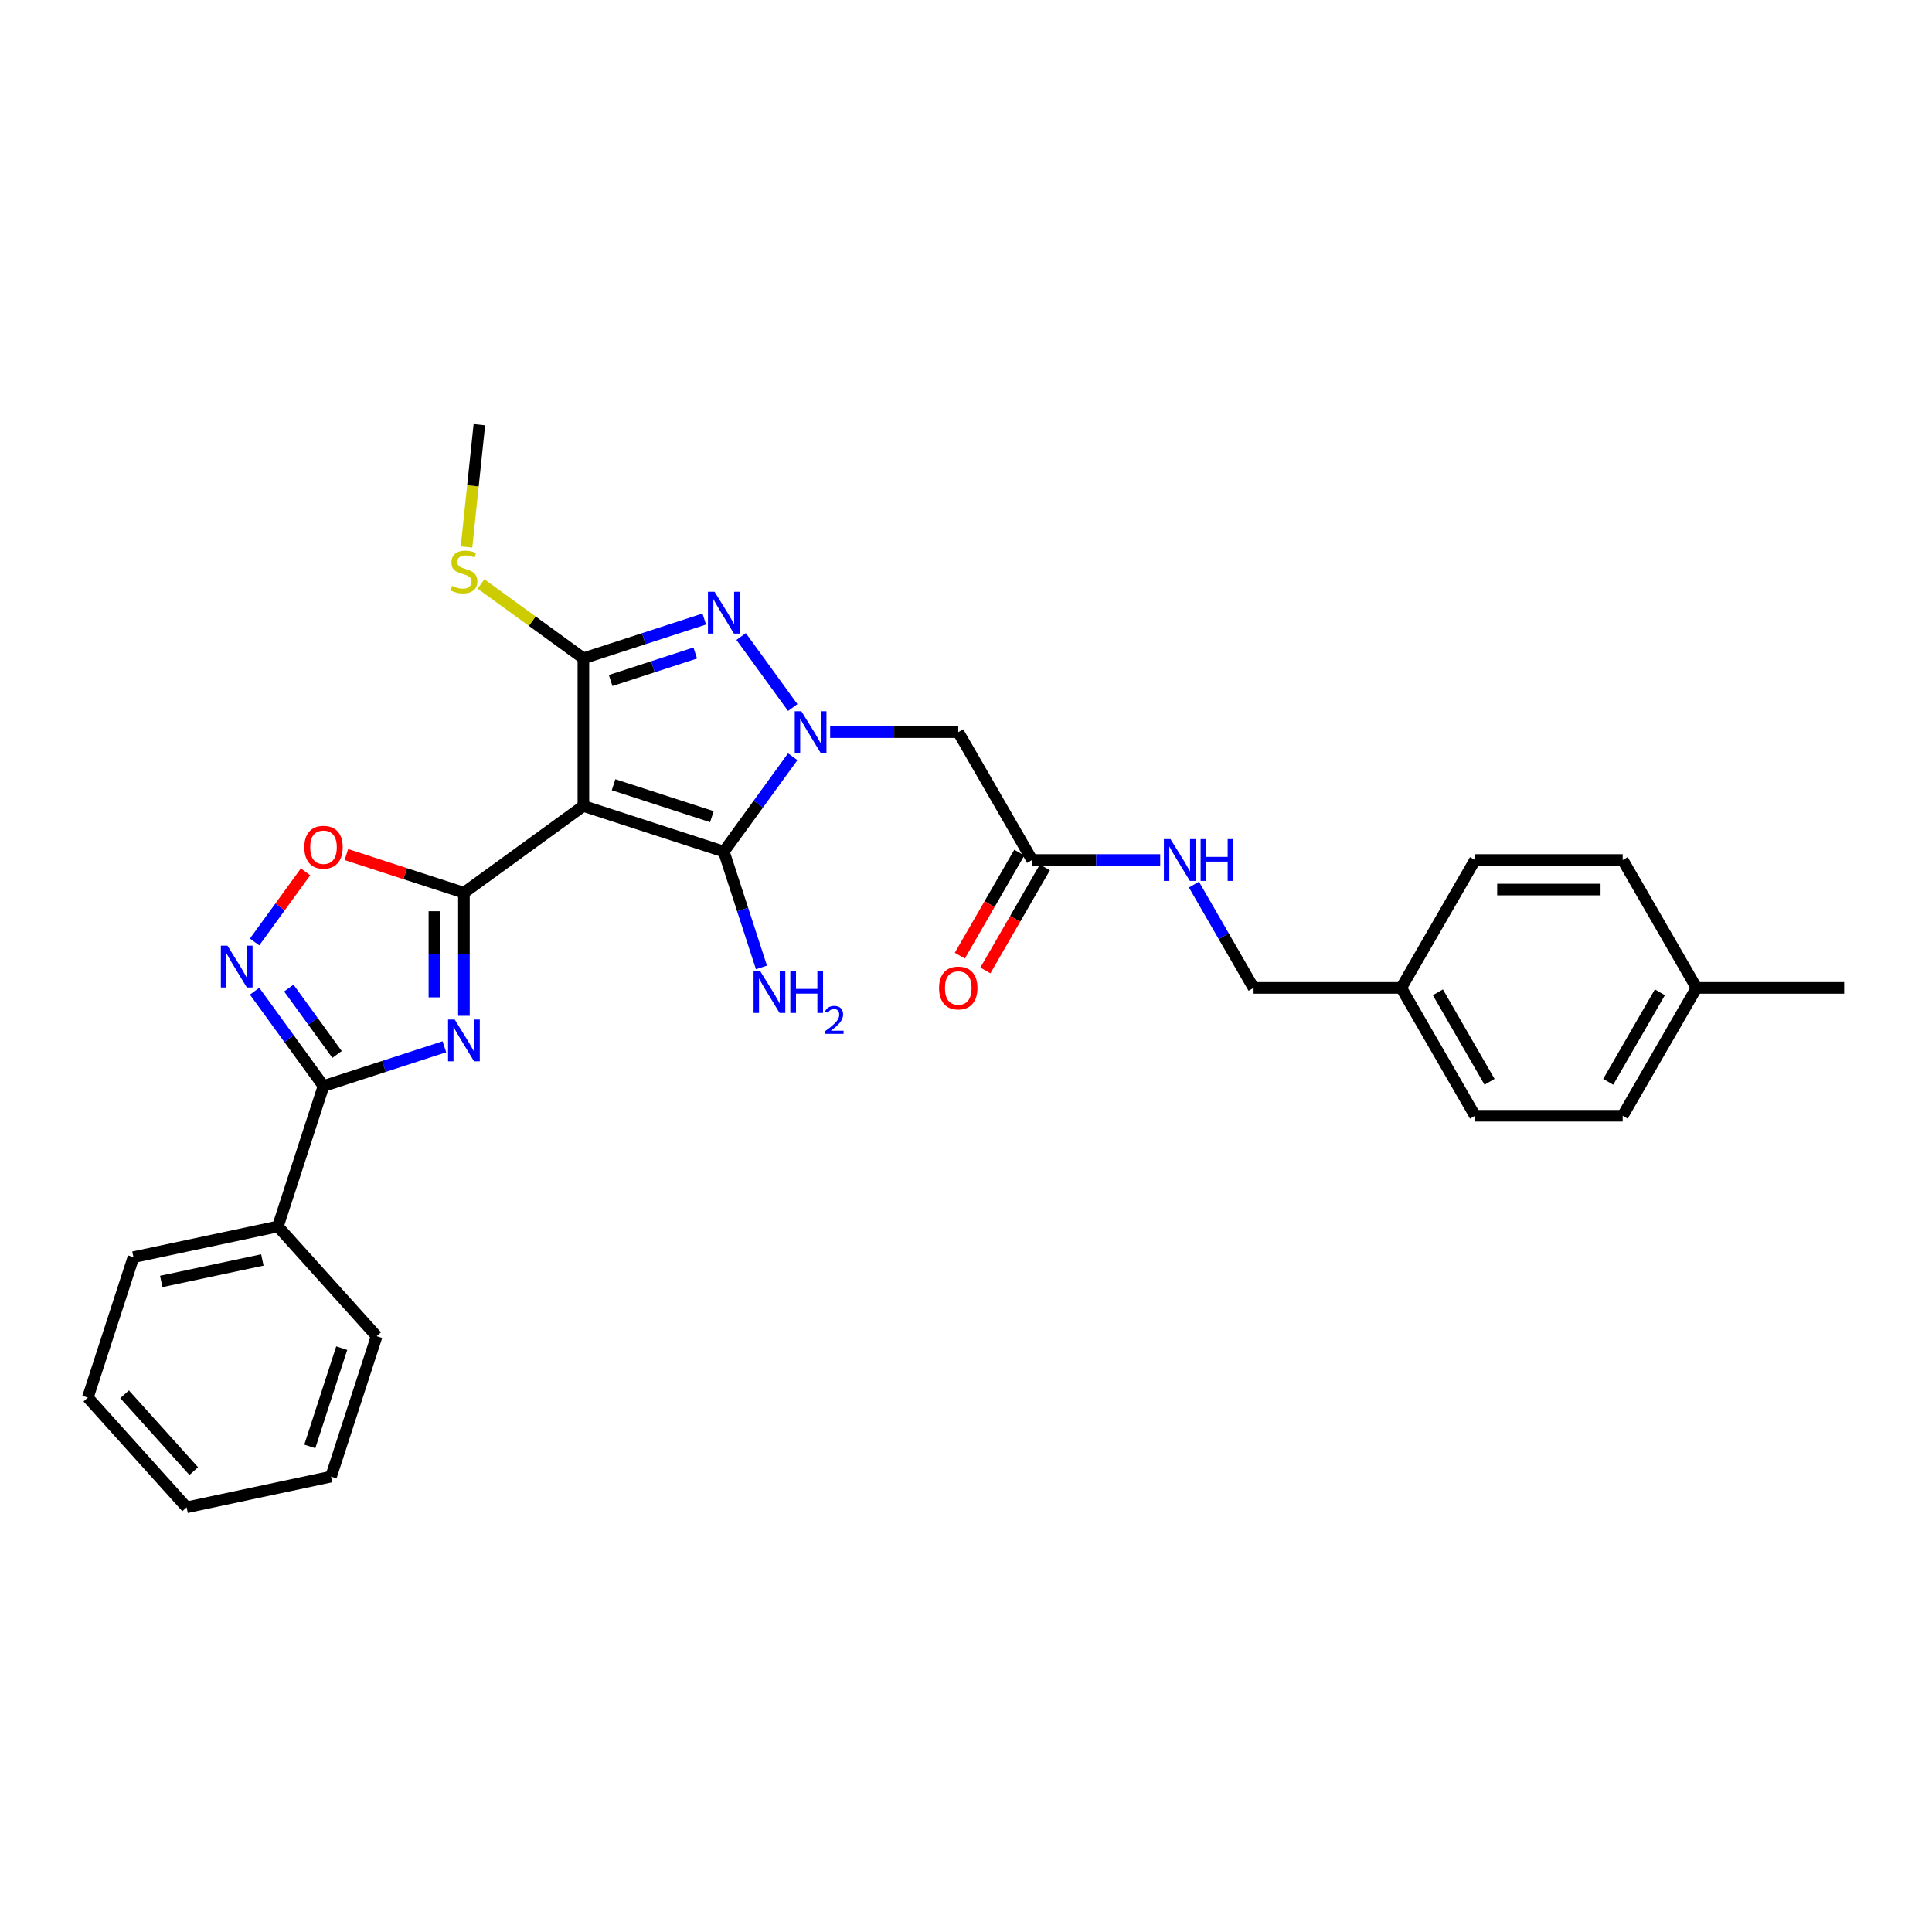 <?xml version='1.0' encoding='iso-8859-1'?>
<svg version='1.1' baseProfile='full'
              xmlns='http://www.w3.org/2000/svg'
                      xmlns:rdkit='http://www.rdkit.org/xml'
                      xmlns:xlink='http://www.w3.org/1999/xlink'
                  xml:space='preserve'
width='1000px' height='1000px' viewBox='0 0 1000 1000'>
<!-- END OF HEADER -->
<rect style='opacity:1.0;fill:#FFFFFF;stroke:none' width='1000' height='1000' x='0' y='0'> </rect>
<path class='bond-1' d='M 301.959,417.167 L 240.129,462.089' style='fill:none;fill-rule:evenodd;stroke:#000000;stroke-width:6px;stroke-linecap:butt;stroke-linejoin:miter;stroke-opacity:1' />
<path class='bond-3' d='M 301.959,417.167 L 374.644,440.784' style='fill:none;fill-rule:evenodd;stroke:#000000;stroke-width:6px;stroke-linecap:butt;stroke-linejoin:miter;stroke-opacity:1' />
<path class='bond-3' d='M 317.585,406.173 L 368.464,422.705' style='fill:none;fill-rule:evenodd;stroke:#000000;stroke-width:6px;stroke-linecap:butt;stroke-linejoin:miter;stroke-opacity:1' />
<path class='bond-4' d='M 301.959,417.167 L 301.959,340.742' style='fill:none;fill-rule:evenodd;stroke:#000000;stroke-width:6px;stroke-linecap:butt;stroke-linejoin:miter;stroke-opacity:1' />
<path class='bond-0' d='M 410.315,391.687 L 392.479,416.236' style='fill:none;fill-rule:evenodd;stroke:#0000FF;stroke-width:6px;stroke-linecap:butt;stroke-linejoin:miter;stroke-opacity:1' />
<path class='bond-0' d='M 392.479,416.236 L 374.644,440.784' style='fill:none;fill-rule:evenodd;stroke:#000000;stroke-width:6px;stroke-linecap:butt;stroke-linejoin:miter;stroke-opacity:1' />
<path class='bond-9' d='M 429.684,378.955 L 462.838,378.955' style='fill:none;fill-rule:evenodd;stroke:#0000FF;stroke-width:6px;stroke-linecap:butt;stroke-linejoin:miter;stroke-opacity:1' />
<path class='bond-9' d='M 462.838,378.955 L 495.991,378.955' style='fill:none;fill-rule:evenodd;stroke:#000000;stroke-width:6px;stroke-linecap:butt;stroke-linejoin:miter;stroke-opacity:1' />
<path class='bond-30' d='M 410.315,366.222 L 383.609,329.464' style='fill:none;fill-rule:evenodd;stroke:#0000FF;stroke-width:6px;stroke-linecap:butt;stroke-linejoin:miter;stroke-opacity:1' />
<path class='bond-2' d='M 240.129,462.089 L 240.129,493.936' style='fill:none;fill-rule:evenodd;stroke:#000000;stroke-width:6px;stroke-linecap:butt;stroke-linejoin:miter;stroke-opacity:1' />
<path class='bond-2' d='M 240.129,493.936 L 240.129,525.782' style='fill:none;fill-rule:evenodd;stroke:#0000FF;stroke-width:6px;stroke-linecap:butt;stroke-linejoin:miter;stroke-opacity:1' />
<path class='bond-2' d='M 224.844,471.643 L 224.844,493.936' style='fill:none;fill-rule:evenodd;stroke:#000000;stroke-width:6px;stroke-linecap:butt;stroke-linejoin:miter;stroke-opacity:1' />
<path class='bond-2' d='M 224.844,493.936 L 224.844,516.228' style='fill:none;fill-rule:evenodd;stroke:#0000FF;stroke-width:6px;stroke-linecap:butt;stroke-linejoin:miter;stroke-opacity:1' />
<path class='bond-8' d='M 240.129,462.089 L 209.709,452.205' style='fill:none;fill-rule:evenodd;stroke:#000000;stroke-width:6px;stroke-linecap:butt;stroke-linejoin:miter;stroke-opacity:1' />
<path class='bond-8' d='M 209.709,452.205 L 179.29,442.321' style='fill:none;fill-rule:evenodd;stroke:#FF0000;stroke-width:6px;stroke-linecap:butt;stroke-linejoin:miter;stroke-opacity:1' />
<path class='bond-6' d='M 230.01,541.803 L 198.727,551.967' style='fill:none;fill-rule:evenodd;stroke:#0000FF;stroke-width:6px;stroke-linecap:butt;stroke-linejoin:miter;stroke-opacity:1' />
<path class='bond-6' d='M 198.727,551.967 L 167.444,562.132' style='fill:none;fill-rule:evenodd;stroke:#000000;stroke-width:6px;stroke-linecap:butt;stroke-linejoin:miter;stroke-opacity:1' />
<path class='bond-14' d='M 374.644,440.784 L 384.384,470.761' style='fill:none;fill-rule:evenodd;stroke:#000000;stroke-width:6px;stroke-linecap:butt;stroke-linejoin:miter;stroke-opacity:1' />
<path class='bond-14' d='M 384.384,470.761 L 394.124,500.737' style='fill:none;fill-rule:evenodd;stroke:#0000FF;stroke-width:6px;stroke-linecap:butt;stroke-linejoin:miter;stroke-opacity:1' />
<path class='bond-5' d='M 301.959,340.742 L 333.242,330.577' style='fill:none;fill-rule:evenodd;stroke:#000000;stroke-width:6px;stroke-linecap:butt;stroke-linejoin:miter;stroke-opacity:1' />
<path class='bond-5' d='M 333.242,330.577 L 364.525,320.413' style='fill:none;fill-rule:evenodd;stroke:#0000FF;stroke-width:6px;stroke-linecap:butt;stroke-linejoin:miter;stroke-opacity:1' />
<path class='bond-5' d='M 316.067,352.229 L 337.965,345.114' style='fill:none;fill-rule:evenodd;stroke:#000000;stroke-width:6px;stroke-linecap:butt;stroke-linejoin:miter;stroke-opacity:1' />
<path class='bond-5' d='M 337.965,345.114 L 359.863,337.999' style='fill:none;fill-rule:evenodd;stroke:#0000FF;stroke-width:6px;stroke-linecap:butt;stroke-linejoin:miter;stroke-opacity:1' />
<path class='bond-11' d='M 301.959,340.742 L 275.469,321.496' style='fill:none;fill-rule:evenodd;stroke:#000000;stroke-width:6px;stroke-linecap:butt;stroke-linejoin:miter;stroke-opacity:1' />
<path class='bond-11' d='M 275.469,321.496 L 248.979,302.25' style='fill:none;fill-rule:evenodd;stroke:#CCCC00;stroke-width:6px;stroke-linecap:butt;stroke-linejoin:miter;stroke-opacity:1' />
<path class='bond-12' d='M 167.444,562.132 L 143.827,634.817' style='fill:none;fill-rule:evenodd;stroke:#000000;stroke-width:6px;stroke-linecap:butt;stroke-linejoin:miter;stroke-opacity:1' />
<path class='bond-31' d='M 167.444,562.132 L 149.608,537.583' style='fill:none;fill-rule:evenodd;stroke:#000000;stroke-width:6px;stroke-linecap:butt;stroke-linejoin:miter;stroke-opacity:1' />
<path class='bond-31' d='M 149.608,537.583 L 131.773,513.035' style='fill:none;fill-rule:evenodd;stroke:#0000FF;stroke-width:6px;stroke-linecap:butt;stroke-linejoin:miter;stroke-opacity:1' />
<path class='bond-31' d='M 174.459,545.783 L 161.974,528.599' style='fill:none;fill-rule:evenodd;stroke:#000000;stroke-width:6px;stroke-linecap:butt;stroke-linejoin:miter;stroke-opacity:1' />
<path class='bond-31' d='M 161.974,528.599 L 149.489,511.415' style='fill:none;fill-rule:evenodd;stroke:#0000FF;stroke-width:6px;stroke-linecap:butt;stroke-linejoin:miter;stroke-opacity:1' />
<path class='bond-7' d='M 131.773,487.57 L 144.959,469.42' style='fill:none;fill-rule:evenodd;stroke:#0000FF;stroke-width:6px;stroke-linecap:butt;stroke-linejoin:miter;stroke-opacity:1' />
<path class='bond-7' d='M 144.959,469.42 L 158.146,451.27' style='fill:none;fill-rule:evenodd;stroke:#FF0000;stroke-width:6px;stroke-linecap:butt;stroke-linejoin:miter;stroke-opacity:1' />
<path class='bond-10' d='M 495.991,378.955 L 534.204,445.141' style='fill:none;fill-rule:evenodd;stroke:#000000;stroke-width:6px;stroke-linecap:butt;stroke-linejoin:miter;stroke-opacity:1' />
<path class='bond-13' d='M 534.204,445.141 L 567.358,445.141' style='fill:none;fill-rule:evenodd;stroke:#000000;stroke-width:6px;stroke-linecap:butt;stroke-linejoin:miter;stroke-opacity:1' />
<path class='bond-13' d='M 567.358,445.141 L 600.511,445.141' style='fill:none;fill-rule:evenodd;stroke:#0000FF;stroke-width:6px;stroke-linecap:butt;stroke-linejoin:miter;stroke-opacity:1' />
<path class='bond-15' d='M 527.586,441.32 L 512.19,467.986' style='fill:none;fill-rule:evenodd;stroke:#000000;stroke-width:6px;stroke-linecap:butt;stroke-linejoin:miter;stroke-opacity:1' />
<path class='bond-15' d='M 512.19,467.986 L 496.794,494.652' style='fill:none;fill-rule:evenodd;stroke:#FF0000;stroke-width:6px;stroke-linecap:butt;stroke-linejoin:miter;stroke-opacity:1' />
<path class='bond-15' d='M 540.823,448.962 L 525.427,475.628' style='fill:none;fill-rule:evenodd;stroke:#000000;stroke-width:6px;stroke-linecap:butt;stroke-linejoin:miter;stroke-opacity:1' />
<path class='bond-15' d='M 525.427,475.628 L 510.032,502.294' style='fill:none;fill-rule:evenodd;stroke:#FF0000;stroke-width:6px;stroke-linecap:butt;stroke-linejoin:miter;stroke-opacity:1' />
<path class='bond-25' d='M 241.464,283.118 L 244.791,251.465' style='fill:none;fill-rule:evenodd;stroke:#CCCC00;stroke-width:6px;stroke-linecap:butt;stroke-linejoin:miter;stroke-opacity:1' />
<path class='bond-25' d='M 244.791,251.465 L 248.118,219.813' style='fill:none;fill-rule:evenodd;stroke:#000000;stroke-width:6px;stroke-linecap:butt;stroke-linejoin:miter;stroke-opacity:1' />
<path class='bond-23' d='M 143.827,634.817 L 69.071,650.707' style='fill:none;fill-rule:evenodd;stroke:#000000;stroke-width:6px;stroke-linecap:butt;stroke-linejoin:miter;stroke-opacity:1' />
<path class='bond-23' d='M 135.792,652.152 L 83.463,663.274' style='fill:none;fill-rule:evenodd;stroke:#000000;stroke-width:6px;stroke-linecap:butt;stroke-linejoin:miter;stroke-opacity:1' />
<path class='bond-24' d='M 143.827,634.817 L 194.966,691.612' style='fill:none;fill-rule:evenodd;stroke:#000000;stroke-width:6px;stroke-linecap:butt;stroke-linejoin:miter;stroke-opacity:1' />
<path class='bond-16' d='M 617.981,457.874 L 633.412,484.601' style='fill:none;fill-rule:evenodd;stroke:#0000FF;stroke-width:6px;stroke-linecap:butt;stroke-linejoin:miter;stroke-opacity:1' />
<path class='bond-16' d='M 633.412,484.601 L 648.843,511.328' style='fill:none;fill-rule:evenodd;stroke:#000000;stroke-width:6px;stroke-linecap:butt;stroke-linejoin:miter;stroke-opacity:1' />
<path class='bond-17' d='M 648.843,511.328 L 725.268,511.328' style='fill:none;fill-rule:evenodd;stroke:#000000;stroke-width:6px;stroke-linecap:butt;stroke-linejoin:miter;stroke-opacity:1' />
<path class='bond-19' d='M 725.268,511.328 L 763.481,445.141' style='fill:none;fill-rule:evenodd;stroke:#000000;stroke-width:6px;stroke-linecap:butt;stroke-linejoin:miter;stroke-opacity:1' />
<path class='bond-20' d='M 725.268,511.328 L 763.481,577.514' style='fill:none;fill-rule:evenodd;stroke:#000000;stroke-width:6px;stroke-linecap:butt;stroke-linejoin:miter;stroke-opacity:1' />
<path class='bond-20' d='M 744.238,513.613 L 770.987,559.944' style='fill:none;fill-rule:evenodd;stroke:#000000;stroke-width:6px;stroke-linecap:butt;stroke-linejoin:miter;stroke-opacity:1' />
<path class='bond-18' d='M 878.12,511.328 L 839.907,577.514' style='fill:none;fill-rule:evenodd;stroke:#000000;stroke-width:6px;stroke-linecap:butt;stroke-linejoin:miter;stroke-opacity:1' />
<path class='bond-18' d='M 859.151,513.613 L 832.402,559.944' style='fill:none;fill-rule:evenodd;stroke:#000000;stroke-width:6px;stroke-linecap:butt;stroke-linejoin:miter;stroke-opacity:1' />
<path class='bond-26' d='M 878.12,511.328 L 954.545,511.328' style='fill:none;fill-rule:evenodd;stroke:#000000;stroke-width:6px;stroke-linecap:butt;stroke-linejoin:miter;stroke-opacity:1' />
<path class='bond-33' d='M 878.12,511.328 L 839.907,445.141' style='fill:none;fill-rule:evenodd;stroke:#000000;stroke-width:6px;stroke-linecap:butt;stroke-linejoin:miter;stroke-opacity:1' />
<path class='bond-22' d='M 763.481,445.141 L 839.907,445.141' style='fill:none;fill-rule:evenodd;stroke:#000000;stroke-width:6px;stroke-linecap:butt;stroke-linejoin:miter;stroke-opacity:1' />
<path class='bond-22' d='M 774.945,460.426 L 828.443,460.426' style='fill:none;fill-rule:evenodd;stroke:#000000;stroke-width:6px;stroke-linecap:butt;stroke-linejoin:miter;stroke-opacity:1' />
<path class='bond-21' d='M 763.481,577.514 L 839.907,577.514' style='fill:none;fill-rule:evenodd;stroke:#000000;stroke-width:6px;stroke-linecap:butt;stroke-linejoin:miter;stroke-opacity:1' />
<path class='bond-27' d='M 69.071,650.707 L 45.455,723.392' style='fill:none;fill-rule:evenodd;stroke:#000000;stroke-width:6px;stroke-linecap:butt;stroke-linejoin:miter;stroke-opacity:1' />
<path class='bond-28' d='M 194.966,691.612 L 171.349,764.297' style='fill:none;fill-rule:evenodd;stroke:#000000;stroke-width:6px;stroke-linecap:butt;stroke-linejoin:miter;stroke-opacity:1' />
<path class='bond-28' d='M 176.886,697.792 L 160.354,748.671' style='fill:none;fill-rule:evenodd;stroke:#000000;stroke-width:6px;stroke-linecap:butt;stroke-linejoin:miter;stroke-opacity:1' />
<path class='bond-32' d='M 45.455,723.392 L 96.593,780.187' style='fill:none;fill-rule:evenodd;stroke:#000000;stroke-width:6px;stroke-linecap:butt;stroke-linejoin:miter;stroke-opacity:1' />
<path class='bond-32' d='M 64.484,721.683 L 100.282,761.44' style='fill:none;fill-rule:evenodd;stroke:#000000;stroke-width:6px;stroke-linecap:butt;stroke-linejoin:miter;stroke-opacity:1' />
<path class='bond-29' d='M 171.349,764.297 L 96.593,780.187' style='fill:none;fill-rule:evenodd;stroke:#000000;stroke-width:6px;stroke-linecap:butt;stroke-linejoin:miter;stroke-opacity:1' />
<path  class='atom-1' d='M 414.781 368.133
L 421.874 379.597
Q 422.577 380.728, 423.708 382.776
Q 424.839 384.824, 424.9 384.946
L 424.9 368.133
L 427.774 368.133
L 427.774 389.776
L 424.808 389.776
L 417.196 377.243
Q 416.31 375.775, 415.362 374.094
Q 414.445 372.412, 414.17 371.893
L 414.17 389.776
L 411.358 389.776
L 411.358 368.133
L 414.781 368.133
' fill='#0000FF'/>
<path  class='atom-3' d='M 235.345 527.693
L 242.437 539.157
Q 243.14 540.288, 244.271 542.336
Q 245.402 544.384, 245.463 544.507
L 245.463 527.693
L 248.337 527.693
L 248.337 549.337
L 245.372 549.337
L 237.76 536.803
Q 236.873 535.336, 235.926 533.654
Q 235.008 531.973, 234.733 531.453
L 234.733 549.337
L 231.921 549.337
L 231.921 527.693
L 235.345 527.693
' fill='#0000FF'/>
<path  class='atom-6' d='M 369.86 306.303
L 376.952 317.767
Q 377.655 318.898, 378.786 320.946
Q 379.917 322.994, 379.978 323.117
L 379.978 306.303
L 382.852 306.303
L 382.852 327.947
L 379.887 327.947
L 372.275 315.413
Q 371.388 313.946, 370.44 312.264
Q 369.523 310.583, 369.248 310.063
L 369.248 327.947
L 366.436 327.947
L 366.436 306.303
L 369.86 306.303
' fill='#0000FF'/>
<path  class='atom-8' d='M 117.738 489.48
L 124.83 500.944
Q 125.533 502.075, 126.664 504.123
Q 127.795 506.172, 127.856 506.294
L 127.856 489.48
L 130.73 489.48
L 130.73 511.124
L 127.765 511.124
L 120.153 498.59
Q 119.266 497.123, 118.319 495.441
Q 117.401 493.76, 117.126 493.24
L 117.126 511.124
L 114.314 511.124
L 114.314 489.48
L 117.738 489.48
' fill='#0000FF'/>
<path  class='atom-9' d='M 157.508 438.534
Q 157.508 433.337, 160.076 430.432
Q 162.644 427.528, 167.444 427.528
Q 172.243 427.528, 174.811 430.432
Q 177.379 433.337, 177.379 438.534
Q 177.379 443.792, 174.781 446.788
Q 172.182 449.753, 167.444 449.753
Q 162.675 449.753, 160.076 446.788
Q 157.508 443.822, 157.508 438.534
M 167.444 447.307
Q 170.745 447.307, 172.518 445.106
Q 174.322 442.875, 174.322 438.534
Q 174.322 434.284, 172.518 432.144
Q 170.745 429.974, 167.444 429.974
Q 164.142 429.974, 162.339 432.114
Q 160.566 434.254, 160.566 438.534
Q 160.566 442.905, 162.339 445.106
Q 164.142 447.307, 167.444 447.307
' fill='#FF0000'/>
<path  class='atom-12' d='M 234.015 303.248
Q 234.259 303.34, 235.268 303.768
Q 236.277 304.196, 237.378 304.471
Q 238.509 304.716, 239.609 304.716
Q 241.657 304.716, 242.85 303.738
Q 244.042 302.729, 244.042 300.986
Q 244.042 299.794, 243.431 299.06
Q 242.85 298.327, 241.933 297.929
Q 241.015 297.532, 239.487 297.073
Q 237.561 296.492, 236.399 295.942
Q 235.268 295.392, 234.443 294.23
Q 233.648 293.068, 233.648 291.112
Q 233.648 288.391, 235.482 286.71
Q 237.347 285.028, 241.015 285.028
Q 243.522 285.028, 246.365 286.221
L 245.662 288.575
Q 243.064 287.505, 241.107 287.505
Q 238.998 287.505, 237.836 288.391
Q 236.675 289.247, 236.705 290.745
Q 236.705 291.907, 237.286 292.61
Q 237.897 293.313, 238.753 293.71
Q 239.64 294.108, 241.107 294.566
Q 243.064 295.178, 244.225 295.789
Q 245.387 296.401, 246.212 297.654
Q 247.068 298.877, 247.068 300.986
Q 247.068 303.982, 245.051 305.602
Q 243.064 307.192, 239.732 307.192
Q 237.806 307.192, 236.338 306.764
Q 234.901 306.367, 233.19 305.663
L 234.015 303.248
' fill='#CCCC00'/>
<path  class='atom-14' d='M 605.846 434.319
L 612.938 445.783
Q 613.641 446.914, 614.772 448.962
Q 615.903 451.011, 615.964 451.133
L 615.964 434.319
L 618.838 434.319
L 618.838 455.963
L 615.873 455.963
L 608.261 443.429
Q 607.374 441.962, 606.426 440.28
Q 605.509 438.599, 605.234 438.079
L 605.234 455.963
L 602.422 455.963
L 602.422 434.319
L 605.846 434.319
' fill='#0000FF'/>
<path  class='atom-14' d='M 621.436 434.319
L 624.371 434.319
L 624.371 443.521
L 635.438 443.521
L 635.438 434.319
L 638.372 434.319
L 638.372 455.963
L 635.438 455.963
L 635.438 445.967
L 624.371 445.967
L 624.371 455.963
L 621.436 455.963
L 621.436 434.319
' fill='#0000FF'/>
<path  class='atom-15' d='M 393.476 502.647
L 400.569 514.111
Q 401.272 515.242, 402.403 517.291
Q 403.534 519.339, 403.595 519.461
L 403.595 502.647
L 406.469 502.647
L 406.469 524.291
L 403.503 524.291
L 395.891 511.757
Q 395.005 510.29, 394.057 508.609
Q 393.14 506.927, 392.865 506.408
L 392.865 524.291
L 390.052 524.291
L 390.052 502.647
L 393.476 502.647
' fill='#0000FF'/>
<path  class='atom-15' d='M 409.067 502.647
L 412.002 502.647
L 412.002 511.849
L 423.068 511.849
L 423.068 502.647
L 426.003 502.647
L 426.003 524.291
L 423.068 524.291
L 423.068 514.295
L 412.002 514.295
L 412.002 524.291
L 409.067 524.291
L 409.067 502.647
' fill='#0000FF'/>
<path  class='atom-15' d='M 427.052 523.532
Q 427.577 522.18, 428.828 521.434
Q 430.079 520.667, 431.814 520.667
Q 433.973 520.667, 435.183 521.837
Q 436.394 523.007, 436.394 525.085
Q 436.394 527.204, 434.82 529.181
Q 433.267 531.159, 430.038 533.499
L 436.636 533.499
L 436.636 535.113
L 427.012 535.113
L 427.012 533.761
Q 429.675 531.865, 431.249 530.452
Q 432.843 529.04, 433.61 527.769
Q 434.376 526.498, 434.376 525.186
Q 434.376 523.814, 433.69 523.048
Q 433.004 522.281, 431.814 522.281
Q 430.664 522.281, 429.897 522.745
Q 429.13 523.209, 428.586 524.238
L 427.052 523.532
' fill='#0000FF'/>
<path  class='atom-16' d='M 486.056 511.389
Q 486.056 506.192, 488.624 503.288
Q 491.192 500.384, 495.991 500.384
Q 500.791 500.384, 503.359 503.288
Q 505.927 506.192, 505.927 511.389
Q 505.927 516.647, 503.328 519.643
Q 500.73 522.608, 495.991 522.608
Q 491.222 522.608, 488.624 519.643
Q 486.056 516.677, 486.056 511.389
M 495.991 520.163
Q 499.293 520.163, 501.066 517.961
Q 502.87 515.73, 502.87 511.389
Q 502.87 507.14, 501.066 505
Q 499.293 502.829, 495.991 502.829
Q 492.69 502.829, 490.886 504.969
Q 489.113 507.109, 489.113 511.389
Q 489.113 515.76, 490.886 517.961
Q 492.69 520.163, 495.991 520.163
' fill='#FF0000'/>
</svg>
